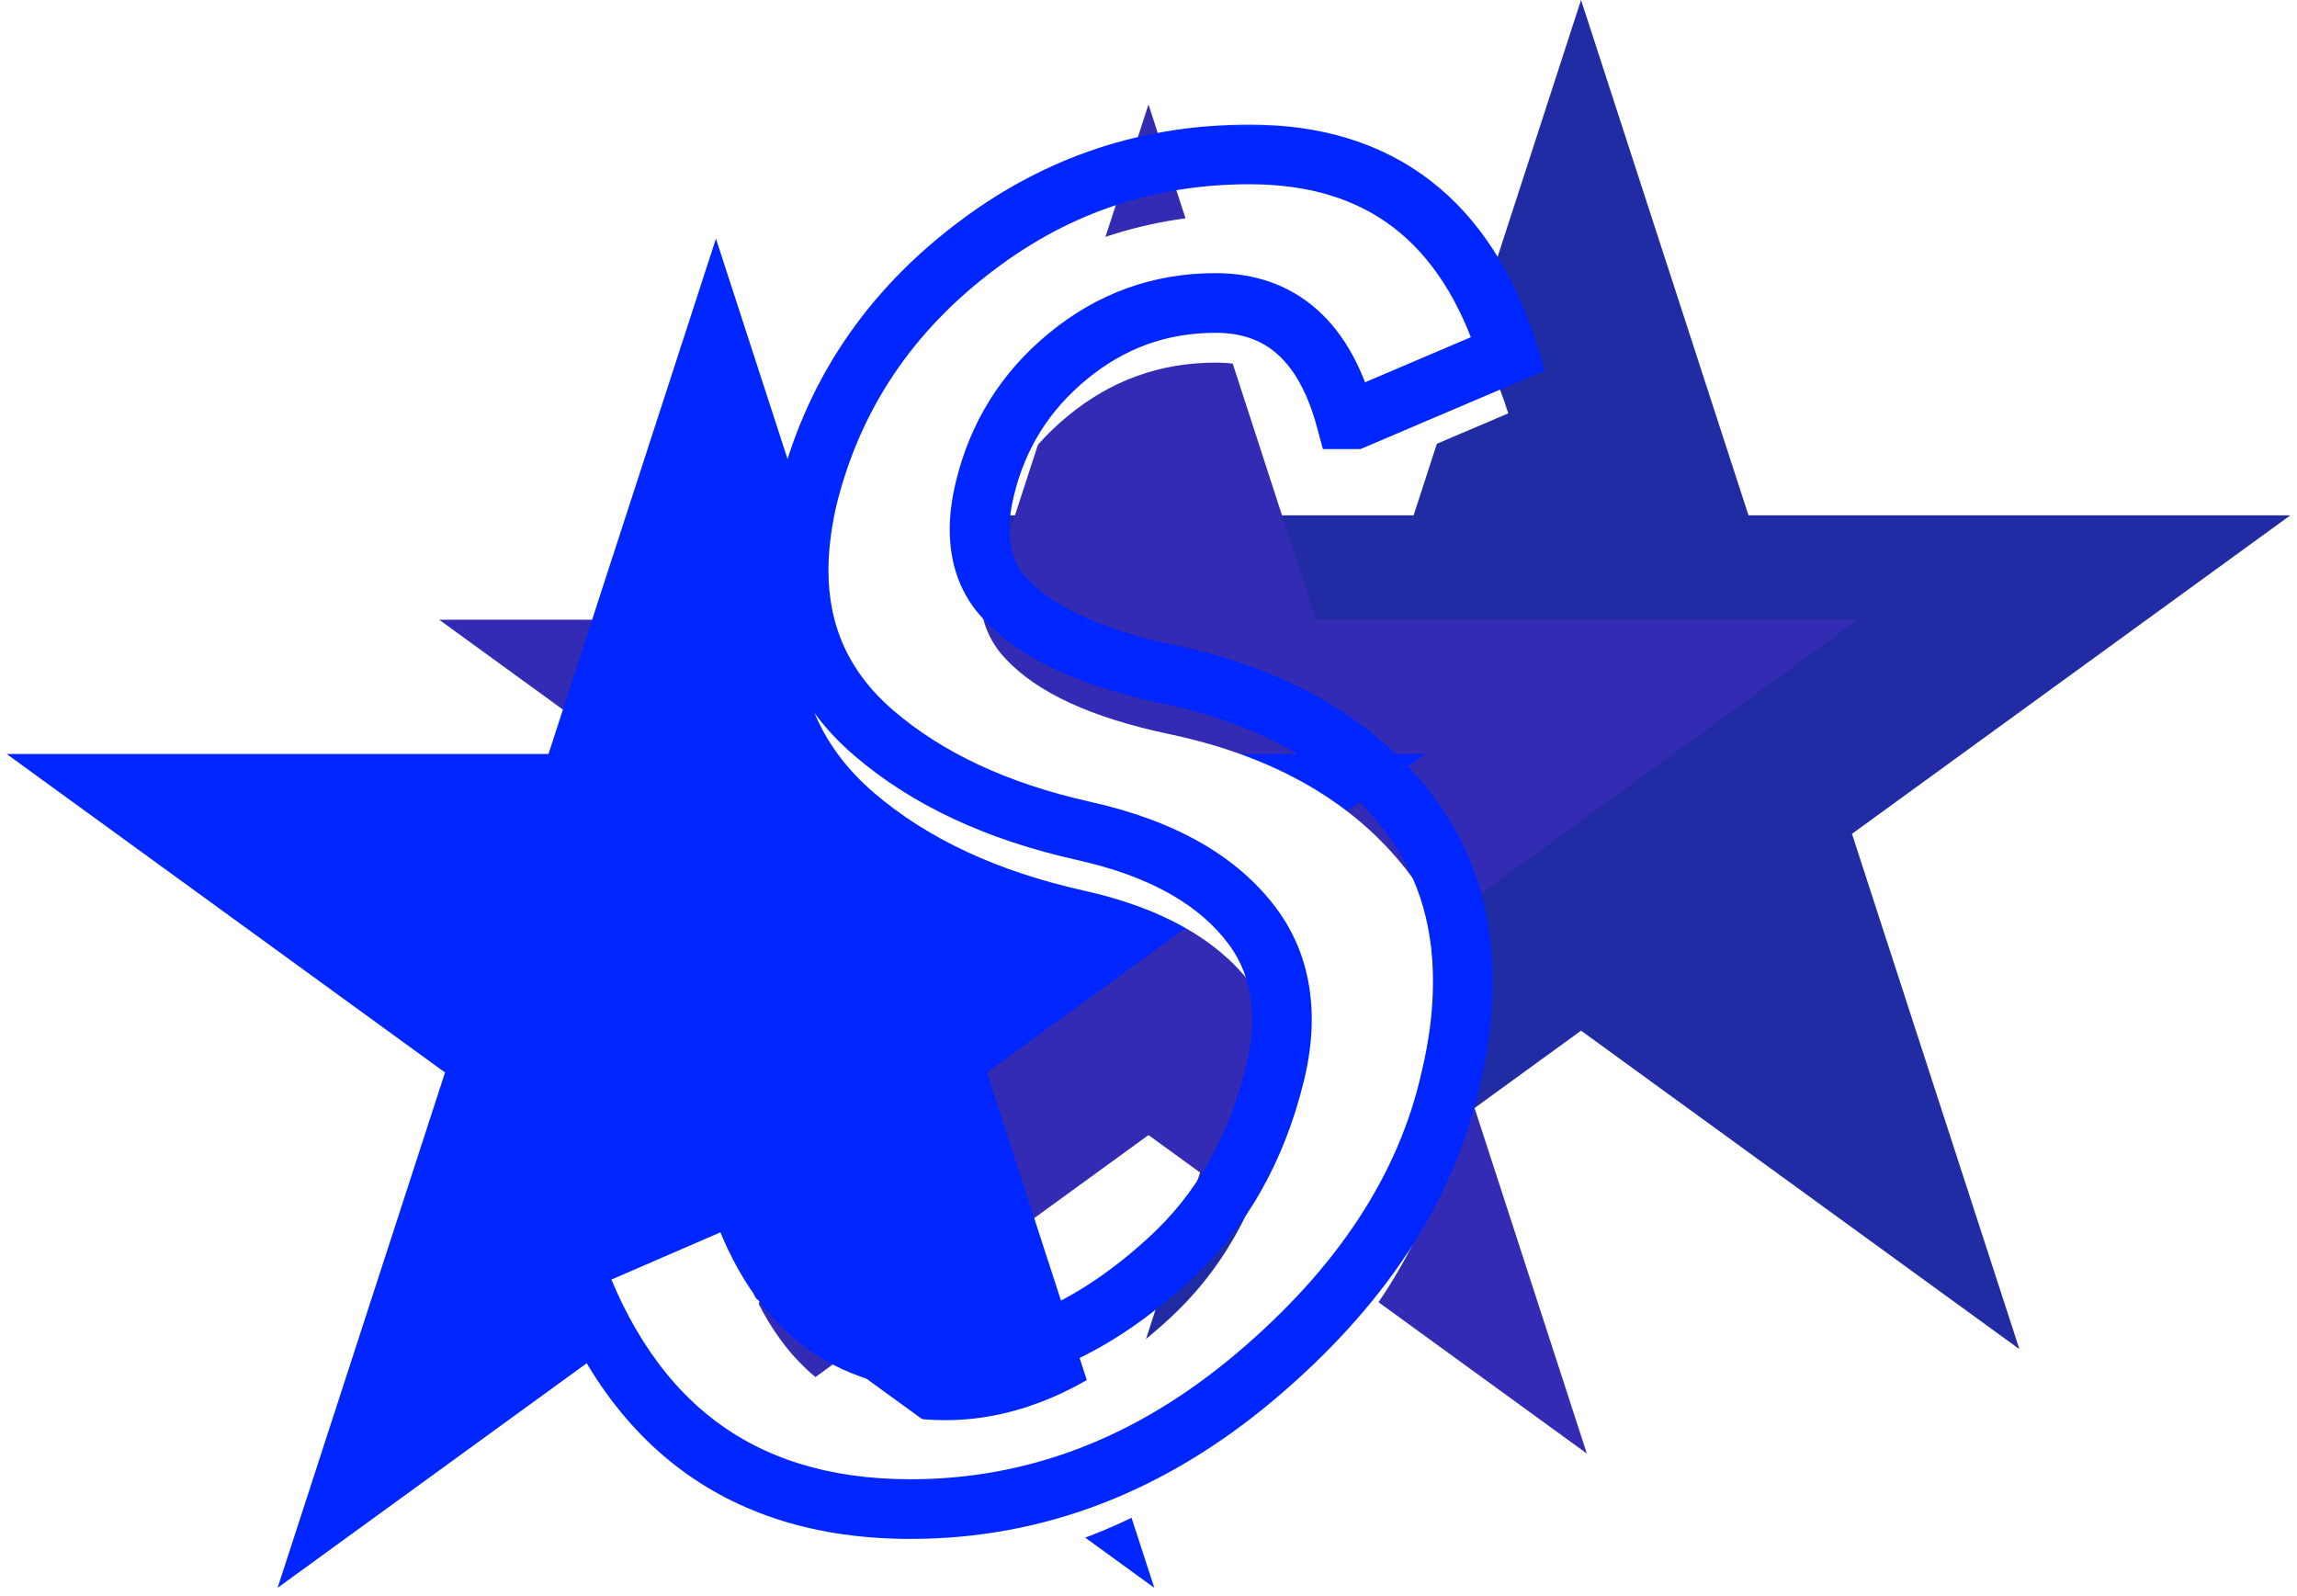 <svg width="154" height="107" viewBox="0 0 154 107" fill="none" xmlns="http://www.w3.org/2000/svg">
<path d="M106 0L117.226 34.549H153.553L124.164 55.902L135.389 90.451L106 69.098L76.611 90.451L87.836 55.902L58.447 34.549H94.774L106 0Z" fill="#212CA4"/>
<path d="M77 7L88.226 41.549H124.553L95.164 62.902L106.389 97.451L77 76.098L47.611 97.451L58.836 62.902L29.447 41.549H65.774L77 7Z" fill="#342BB4"/>
<path d="M48 16L59.226 50.549H95.553L66.164 71.902L77.389 106.451L48 85.098L18.611 106.451L29.836 71.902L0.447 50.549H36.774L48 16Z" fill="#0026FF"/>
<mask id="path-4-outside-1_0_1" maskUnits="userSpaceOnUse" x="35" y="8" width="69" height="96" fill="black">
<rect fill="white" x="35" y="8" width="69" height="96"/>
<path d="M37.898 83.125C37.898 83.125 41.414 81.602 48.445 78.555H49.031C51.336 86.992 56.121 91.211 63.387 91.211C68.426 91.211 73.406 88.965 78.328 84.473C81.844 81.269 84.227 77.109 85.477 71.992C85.789 70.703 85.945 69.492 85.945 68.359C85.945 65.977 85.301 63.906 84.012 62.148C81.707 59.023 77.918 56.875 72.644 55.703C66.863 54.414 62.176 52.227 58.582 49.141C55.223 46.25 53.543 42.617 53.543 38.242C53.543 36.836 53.719 35.312 54.07 33.672C55.75 26.602 59.617 20.82 65.672 16.328C71.023 12.344 77.059 10.352 83.777 10.352C92.527 10.352 98.309 14.805 101.121 23.711L90.809 28.105H90.223C88.816 22.91 85.906 20.312 81.492 20.312C77.781 20.312 74.481 21.504 71.59 23.887C68.738 26.23 66.883 29.199 66.023 32.793C65.789 33.77 65.672 34.668 65.672 35.488C65.672 37.402 66.258 38.965 67.43 40.176C69.539 42.441 73.191 44.121 78.387 45.215C85.418 46.699 90.731 49.746 94.324 54.355C96.824 57.559 98.074 61.367 98.074 65.781C98.074 67.891 97.801 70.078 97.254 72.344C95.613 79.648 91.258 86.289 84.188 92.266C77.156 98.203 69.441 101.172 61.043 101.172C49.363 101.172 41.648 95.156 37.898 83.125Z"/>
</mask>
<g filter="url(#filter0_i_0_1)">
<path d="M37.898 83.125C37.898 83.125 41.414 81.602 48.445 78.555H49.031C51.336 86.992 56.121 91.211 63.387 91.211C68.426 91.211 73.406 88.965 78.328 84.473C81.844 81.269 84.227 77.109 85.477 71.992C85.789 70.703 85.945 69.492 85.945 68.359C85.945 65.977 85.301 63.906 84.012 62.148C81.707 59.023 77.918 56.875 72.644 55.703C66.863 54.414 62.176 52.227 58.582 49.141C55.223 46.25 53.543 42.617 53.543 38.242C53.543 36.836 53.719 35.312 54.07 33.672C55.75 26.602 59.617 20.82 65.672 16.328C71.023 12.344 77.059 10.352 83.777 10.352C92.527 10.352 98.309 14.805 101.121 23.711L90.809 28.105H90.223C88.816 22.91 85.906 20.312 81.492 20.312C77.781 20.312 74.481 21.504 71.59 23.887C68.738 26.23 66.883 29.199 66.023 32.793C65.789 33.77 65.672 34.668 65.672 35.488C65.672 37.402 66.258 38.965 67.43 40.176C69.539 42.441 73.191 44.121 78.387 45.215C85.418 46.699 90.731 49.746 94.324 54.355C96.824 57.559 98.074 61.367 98.074 65.781C98.074 67.891 97.801 70.078 97.254 72.344C95.613 79.648 91.258 86.289 84.188 92.266C77.156 98.203 69.441 101.172 61.043 101.172C49.363 101.172 41.648 95.156 37.898 83.125Z" fill="white"/>
</g>
<path d="M37.898 83.125L37.103 81.29L35.454 82.004L35.989 83.72L37.898 83.125ZM48.445 78.555V76.555H48.031L47.65 76.72L48.445 78.555ZM49.031 78.555L50.961 78.028L50.558 76.555H49.031V78.555ZM78.328 84.473L76.981 82.994L76.98 82.995L78.328 84.473ZM85.477 71.992L87.419 72.467L87.42 72.463L85.477 71.992ZM84.012 62.148L85.624 60.966L85.621 60.961L84.012 62.148ZM72.644 55.703L72.209 57.655L72.211 57.656L72.644 55.703ZM58.582 49.141L57.278 50.657L57.279 50.658L58.582 49.141ZM54.07 33.672L52.124 33.21L52.119 33.231L52.115 33.253L54.07 33.672ZM65.672 16.328L66.864 17.934L66.866 17.932L65.672 16.328ZM101.121 23.711L101.905 25.551L103.575 24.839L103.028 23.109L101.121 23.711ZM90.809 28.105V30.105H91.217L91.593 29.945L90.809 28.105ZM90.223 28.105L88.292 28.628L88.692 30.105H90.223V28.105ZM71.59 23.887L72.86 25.432L72.862 25.43L71.59 23.887ZM66.023 32.793L67.968 33.26L67.969 33.258L66.023 32.793ZM67.43 40.176L68.894 38.813L68.88 38.799L68.867 38.785L67.43 40.176ZM78.387 45.215L78.8 43.258L78.799 43.258L78.387 45.215ZM94.324 54.355L92.747 55.585L92.748 55.586L94.324 54.355ZM97.254 72.344L95.31 71.874L95.306 71.89L95.302 71.906L97.254 72.344ZM84.188 92.266L85.478 93.794L85.479 93.793L84.188 92.266ZM37.898 83.125C38.694 84.96 38.694 84.96 38.694 84.96C38.694 84.96 38.694 84.96 38.694 84.96C38.694 84.96 38.694 84.96 38.694 84.96C38.694 84.96 38.694 84.96 38.694 84.96C38.694 84.96 38.694 84.96 38.695 84.96C38.695 84.96 38.695 84.96 38.695 84.96C38.695 84.959 38.695 84.959 38.696 84.959C38.696 84.959 38.696 84.959 38.696 84.959C38.696 84.959 38.697 84.959 38.697 84.959C38.697 84.959 38.697 84.959 38.698 84.958C38.698 84.958 38.698 84.958 38.699 84.958C38.699 84.958 38.699 84.958 38.699 84.958C38.7 84.957 38.7 84.957 38.7 84.957C38.701 84.957 38.701 84.957 38.702 84.957C38.702 84.957 38.702 84.956 38.703 84.956C38.703 84.956 38.703 84.956 38.704 84.956C38.704 84.956 38.705 84.955 38.705 84.955C38.706 84.955 38.706 84.955 38.707 84.954C38.707 84.954 38.708 84.954 38.708 84.954C38.709 84.954 38.709 84.953 38.71 84.953C38.71 84.953 38.711 84.953 38.711 84.952C38.712 84.952 38.712 84.952 38.713 84.952C38.714 84.951 38.714 84.951 38.715 84.951C38.716 84.951 38.716 84.95 38.717 84.95C38.718 84.95 38.718 84.95 38.719 84.949C38.719 84.949 38.72 84.949 38.721 84.948C38.721 84.948 38.722 84.948 38.723 84.947C38.724 84.947 38.724 84.947 38.725 84.946C38.726 84.946 38.727 84.946 38.727 84.945C38.728 84.945 38.729 84.945 38.73 84.944C38.731 84.944 38.731 84.944 38.732 84.943C38.733 84.943 38.734 84.943 38.735 84.942C38.736 84.942 38.737 84.942 38.737 84.941C38.738 84.941 38.739 84.94 38.74 84.94C38.741 84.94 38.742 84.939 38.743 84.939C38.744 84.938 38.745 84.938 38.746 84.938C38.747 84.937 38.748 84.937 38.749 84.936C38.75 84.936 38.751 84.935 38.752 84.935C38.753 84.934 38.754 84.934 38.755 84.934C38.756 84.933 38.757 84.933 38.758 84.932C38.759 84.932 38.76 84.931 38.761 84.931C38.762 84.93 38.764 84.93 38.765 84.929C38.766 84.929 38.767 84.928 38.768 84.928C38.769 84.927 38.77 84.927 38.772 84.926C38.773 84.926 38.774 84.925 38.775 84.925C38.776 84.924 38.778 84.924 38.779 84.923C38.78 84.923 38.781 84.922 38.782 84.922C38.784 84.921 38.785 84.921 38.786 84.92C38.788 84.919 38.789 84.919 38.79 84.918C38.792 84.918 38.793 84.917 38.794 84.916C38.796 84.916 38.797 84.915 38.798 84.915C38.8 84.914 38.801 84.914 38.802 84.913C38.804 84.912 38.805 84.912 38.807 84.911C38.808 84.91 38.809 84.91 38.811 84.909C38.812 84.909 38.814 84.908 38.815 84.907C38.817 84.907 38.818 84.906 38.82 84.905C38.821 84.905 38.823 84.904 38.824 84.903C38.826 84.903 38.827 84.902 38.829 84.901C38.831 84.901 38.832 84.9 38.834 84.899C38.835 84.899 38.837 84.898 38.839 84.897C38.84 84.897 38.842 84.896 38.843 84.895C38.845 84.894 38.847 84.894 38.848 84.893C38.85 84.892 38.852 84.892 38.853 84.891C38.855 84.89 38.857 84.889 38.858 84.889C38.86 84.888 38.862 84.887 38.864 84.886C38.865 84.886 38.867 84.885 38.869 84.884C38.871 84.883 38.873 84.883 38.874 84.882C38.876 84.881 38.878 84.88 38.88 84.879C38.882 84.879 38.883 84.878 38.885 84.877C38.887 84.876 38.889 84.876 38.891 84.875C38.893 84.874 38.895 84.873 38.897 84.872C38.898 84.871 38.9 84.871 38.902 84.87C38.904 84.869 38.906 84.868 38.908 84.867C38.91 84.866 38.912 84.865 38.914 84.865C38.916 84.864 38.918 84.863 38.92 84.862C38.922 84.861 38.924 84.86 38.926 84.859C38.928 84.859 38.93 84.858 38.932 84.857C38.934 84.856 38.936 84.855 38.938 84.854C38.941 84.853 38.943 84.852 38.945 84.851C38.947 84.85 38.949 84.85 38.951 84.849C38.953 84.848 38.955 84.847 38.958 84.846C38.96 84.845 38.962 84.844 38.964 84.843C38.966 84.842 38.969 84.841 38.971 84.84C38.973 84.839 38.975 84.838 38.977 84.837C38.98 84.836 38.982 84.835 38.984 84.834C38.987 84.833 38.989 84.832 38.991 84.831C38.993 84.83 38.996 84.829 38.998 84.828C39.001 84.827 39.003 84.826 39.005 84.825C39.008 84.824 39.01 84.823 39.012 84.822C39.015 84.821 39.017 84.82 39.02 84.819C39.022 84.818 39.024 84.817 39.027 84.816C39.029 84.815 39.032 84.814 39.034 84.812C39.037 84.811 39.039 84.81 39.042 84.809C39.044 84.808 39.047 84.807 39.049 84.806C39.052 84.805 39.054 84.804 39.057 84.803C39.059 84.802 39.062 84.801 39.064 84.799C39.067 84.798 39.07 84.797 39.072 84.796C39.075 84.795 39.077 84.794 39.08 84.793C39.083 84.791 39.085 84.79 39.088 84.789C39.091 84.788 39.093 84.787 39.096 84.786C39.099 84.785 39.101 84.783 39.104 84.782C39.107 84.781 39.109 84.78 39.112 84.779C39.115 84.778 39.118 84.776 39.12 84.775C39.123 84.774 39.126 84.773 39.129 84.772C39.132 84.77 39.134 84.769 39.137 84.768C39.14 84.767 39.143 84.766 39.146 84.764C39.149 84.763 39.151 84.762 39.154 84.76C39.157 84.759 39.16 84.758 39.163 84.757C39.166 84.755 39.169 84.754 39.172 84.753C39.175 84.752 39.178 84.75 39.181 84.749C39.183 84.748 39.186 84.747 39.189 84.745C39.192 84.744 39.195 84.743 39.198 84.741C39.201 84.74 39.204 84.739 39.207 84.737C39.21 84.736 39.214 84.735 39.217 84.734C39.22 84.732 39.223 84.731 39.226 84.73C39.229 84.728 39.232 84.727 39.235 84.725C39.238 84.724 39.241 84.723 39.244 84.722C39.248 84.72 39.251 84.719 39.254 84.717C39.257 84.716 39.26 84.715 39.263 84.713C39.267 84.712 39.27 84.71 39.273 84.709C39.276 84.708 39.279 84.706 39.283 84.705C39.286 84.703 39.289 84.702 39.292 84.701C39.296 84.699 39.299 84.698 39.302 84.696C39.306 84.695 39.309 84.694 39.312 84.692C39.316 84.691 39.319 84.689 39.322 84.688C39.326 84.686 39.329 84.685 39.332 84.683C39.336 84.682 39.339 84.68 39.343 84.679C39.346 84.677 39.349 84.676 39.353 84.674C39.356 84.673 39.36 84.671 39.363 84.67C39.367 84.668 39.37 84.667 39.374 84.665C39.377 84.664 39.381 84.662 39.384 84.661C39.388 84.659 39.391 84.658 39.395 84.656C39.398 84.655 39.402 84.653 39.405 84.652C39.409 84.65 39.413 84.649 39.416 84.647C39.42 84.645 39.423 84.644 39.427 84.642C39.431 84.641 39.434 84.639 39.438 84.638C39.441 84.636 39.445 84.635 39.449 84.633C39.453 84.631 39.456 84.63 39.46 84.628C39.464 84.626 39.467 84.625 39.471 84.623C39.475 84.622 39.478 84.62 39.482 84.618C39.486 84.617 39.49 84.615 39.493 84.614C39.497 84.612 39.501 84.61 39.505 84.609C39.509 84.607 39.513 84.605 39.516 84.604C39.52 84.602 39.524 84.6 39.528 84.599C39.532 84.597 39.536 84.595 39.54 84.594C39.543 84.592 39.547 84.59 39.551 84.588C39.555 84.587 39.559 84.585 39.563 84.583C39.567 84.582 39.571 84.58 39.575 84.578C39.579 84.576 39.583 84.575 39.587 84.573C39.591 84.571 39.595 84.57 39.599 84.568C39.603 84.566 39.607 84.564 39.611 84.563C39.615 84.561 39.619 84.559 39.623 84.557C39.627 84.555 39.631 84.554 39.636 84.552C39.64 84.55 39.644 84.548 39.648 84.547C39.652 84.545 39.656 84.543 39.66 84.541C39.664 84.539 39.669 84.538 39.673 84.536C39.677 84.534 39.681 84.532 39.685 84.53C39.69 84.528 39.694 84.527 39.698 84.525C39.702 84.523 39.706 84.521 39.711 84.519C39.715 84.517 39.719 84.516 39.724 84.514C39.728 84.512 39.732 84.51 39.736 84.508C39.741 84.506 39.745 84.504 39.749 84.503C39.754 84.501 39.758 84.499 39.763 84.497C39.767 84.495 39.771 84.493 39.776 84.491C39.78 84.489 39.785 84.487 39.789 84.486C39.793 84.484 39.798 84.482 39.802 84.48C39.807 84.478 39.811 84.476 39.816 84.474C39.82 84.472 39.825 84.47 39.829 84.468C39.834 84.466 39.838 84.464 39.843 84.462C39.847 84.46 39.852 84.458 39.856 84.456C39.861 84.454 39.865 84.452 39.87 84.45C39.875 84.448 39.879 84.446 39.884 84.444C39.889 84.442 39.893 84.44 39.898 84.438C39.902 84.436 39.907 84.434 39.912 84.432C39.916 84.43 39.921 84.428 39.926 84.426C39.931 84.424 39.935 84.422 39.94 84.42C39.945 84.418 39.949 84.416 39.954 84.414C39.959 84.412 39.964 84.41 39.968 84.408C39.973 84.406 39.978 84.404 39.983 84.401C39.988 84.399 39.992 84.397 39.997 84.395C40.002 84.393 40.007 84.391 40.012 84.389C40.017 84.387 40.022 84.385 40.026 84.383C40.031 84.38 40.036 84.378 40.041 84.376C40.046 84.374 40.051 84.372 40.056 84.37C40.061 84.368 40.066 84.366 40.071 84.363C40.076 84.361 40.081 84.359 40.086 84.357C40.09 84.355 40.096 84.353 40.101 84.35C40.106 84.348 40.111 84.346 40.116 84.344C40.121 84.342 40.126 84.34 40.131 84.337C40.136 84.335 40.141 84.333 40.146 84.331C40.151 84.329 40.156 84.326 40.161 84.324C40.166 84.322 40.172 84.32 40.177 84.317C40.182 84.315 40.187 84.313 40.192 84.311C40.197 84.308 40.203 84.306 40.208 84.304C40.213 84.302 40.218 84.299 40.224 84.297C40.229 84.295 40.234 84.293 40.239 84.29C40.245 84.288 40.25 84.286 40.255 84.284C40.26 84.281 40.266 84.279 40.271 84.277C40.276 84.274 40.282 84.272 40.287 84.27C40.292 84.267 40.298 84.265 40.303 84.263C40.308 84.26 40.314 84.258 40.319 84.256C40.325 84.253 40.33 84.251 40.335 84.249C40.341 84.246 40.346 84.244 40.352 84.242C40.357 84.239 40.362 84.237 40.368 84.235C40.373 84.232 40.379 84.23 40.384 84.227C40.39 84.225 40.395 84.223 40.401 84.22C40.407 84.218 40.412 84.216 40.418 84.213C40.423 84.211 40.429 84.208 40.434 84.206C40.44 84.203 40.446 84.201 40.451 84.199C40.457 84.196 40.462 84.194 40.468 84.191C40.474 84.189 40.479 84.186 40.485 84.184C40.49 84.181 40.496 84.179 40.502 84.177C40.508 84.174 40.513 84.172 40.519 84.169C40.525 84.167 40.53 84.164 40.536 84.162C40.542 84.159 40.548 84.157 40.553 84.154C40.559 84.152 40.565 84.149 40.571 84.147C40.577 84.144 40.582 84.142 40.588 84.139C40.594 84.137 40.6 84.134 40.606 84.132C40.611 84.129 40.617 84.126 40.623 84.124C40.629 84.121 40.635 84.119 40.641 84.116C40.647 84.114 40.653 84.111 40.659 84.109C40.665 84.106 40.67 84.103 40.676 84.101C40.682 84.098 40.688 84.096 40.694 84.093C40.7 84.091 40.706 84.088 40.712 84.085C40.718 84.083 40.724 84.08 40.73 84.078C40.736 84.075 40.742 84.072 40.749 84.07C40.755 84.067 40.761 84.064 40.767 84.062C40.773 84.059 40.779 84.056 40.785 84.054C40.791 84.051 40.797 84.049 40.803 84.046C40.81 84.043 40.816 84.04 40.822 84.038C40.828 84.035 40.834 84.032 40.84 84.03C40.847 84.027 40.853 84.024 40.859 84.022C40.865 84.019 40.872 84.016 40.878 84.014C40.884 84.011 40.89 84.008 40.897 84.005C40.903 84.003 40.909 84 40.916 83.997C40.922 83.995 40.928 83.992 40.934 83.989C40.941 83.986 40.947 83.984 40.953 83.981C40.96 83.978 40.966 83.975 40.973 83.973C40.979 83.97 40.985 83.967 40.992 83.964C40.998 83.962 41.005 83.959 41.011 83.956C41.017 83.953 41.024 83.95 41.03 83.948C41.037 83.945 41.043 83.942 41.05 83.939C41.056 83.936 41.063 83.933 41.069 83.931C41.076 83.928 41.082 83.925 41.089 83.922C41.096 83.919 41.102 83.916 41.109 83.914C41.115 83.911 41.122 83.908 41.128 83.905C41.135 83.902 41.142 83.899 41.148 83.897C41.155 83.894 41.161 83.891 41.168 83.888C41.175 83.885 41.181 83.882 41.188 83.879C41.195 83.876 41.202 83.873 41.208 83.871C41.215 83.868 41.222 83.865 41.228 83.862C41.235 83.859 41.242 83.856 41.249 83.853C41.255 83.85 41.262 83.847 41.269 83.844C41.276 83.841 41.282 83.838 41.289 83.835C41.296 83.832 41.303 83.829 41.31 83.826C41.317 83.823 41.324 83.82 41.33 83.817C41.337 83.815 41.344 83.812 41.351 83.809C41.358 83.806 41.365 83.803 41.372 83.8C41.379 83.797 41.386 83.794 41.392 83.791C41.4 83.788 41.406 83.785 41.413 83.781C41.42 83.778 41.427 83.775 41.434 83.772C41.441 83.769 41.448 83.766 41.455 83.763C41.462 83.76 41.469 83.757 41.477 83.754C41.484 83.751 41.491 83.748 41.498 83.745C41.505 83.742 41.512 83.739 41.519 83.736C41.526 83.733 41.533 83.73 41.54 83.727C41.547 83.723 41.555 83.72 41.562 83.717C41.569 83.714 41.576 83.711 41.583 83.708C41.59 83.705 41.598 83.702 41.605 83.698C41.612 83.695 41.619 83.692 41.627 83.689C41.634 83.686 41.641 83.683 41.648 83.68C41.656 83.677 41.663 83.673 41.67 83.67C41.678 83.667 41.685 83.664 41.692 83.661C41.7 83.658 41.707 83.654 41.714 83.651C41.721 83.648 41.729 83.645 41.736 83.642C41.744 83.638 41.751 83.635 41.758 83.632C41.766 83.629 41.773 83.626 41.781 83.622C41.788 83.619 41.796 83.616 41.803 83.613C41.81 83.609 41.818 83.606 41.825 83.603C41.833 83.6 41.84 83.597 41.848 83.593C41.855 83.59 41.863 83.587 41.87 83.584C41.878 83.58 41.886 83.577 41.893 83.574C41.901 83.57 41.908 83.567 41.916 83.564C41.923 83.561 41.931 83.557 41.939 83.554C41.946 83.551 41.954 83.547 41.962 83.544C41.969 83.541 41.977 83.537 41.985 83.534C41.992 83.531 42 83.527 42.008 83.524C42.015 83.521 42.023 83.517 42.031 83.514C42.038 83.511 42.046 83.507 42.054 83.504C42.062 83.501 42.069 83.497 42.077 83.494C42.085 83.49 42.093 83.487 42.101 83.484C42.108 83.48 42.116 83.477 42.124 83.474C42.132 83.47 42.14 83.467 42.148 83.463C42.156 83.46 42.163 83.457 42.171 83.453C42.179 83.45 42.187 83.446 42.195 83.443C42.203 83.439 42.211 83.436 42.219 83.433C42.227 83.429 42.235 83.426 42.243 83.422C42.251 83.419 42.258 83.415 42.267 83.412C42.275 83.408 42.282 83.405 42.291 83.401C42.299 83.398 42.307 83.394 42.315 83.391C42.323 83.388 42.331 83.384 42.339 83.38C42.347 83.377 42.355 83.374 42.363 83.37C42.371 83.367 42.379 83.363 42.387 83.359C42.395 83.356 42.404 83.352 42.412 83.349C42.42 83.345 42.428 83.342 42.436 83.338C42.444 83.335 42.453 83.331 42.461 83.328C42.469 83.324 42.477 83.32 42.486 83.317C42.494 83.313 42.502 83.31 42.51 83.306C42.519 83.303 42.527 83.299 42.535 83.296C42.543 83.292 42.552 83.288 42.56 83.285C42.568 83.281 42.577 83.278 42.585 83.274C42.593 83.27 42.602 83.267 42.61 83.263C42.618 83.259 42.627 83.256 42.635 83.252C42.644 83.248 42.652 83.245 42.66 83.241C42.669 83.237 42.677 83.234 42.686 83.23C42.694 83.227 42.703 83.223 42.711 83.219C42.72 83.216 42.728 83.212 42.737 83.208C42.745 83.204 42.754 83.201 42.762 83.197C42.771 83.193 42.779 83.19 42.788 83.186C42.796 83.182 42.805 83.179 42.813 83.175C42.822 83.171 42.831 83.167 42.839 83.164C42.848 83.16 42.856 83.156 42.865 83.152C42.874 83.149 42.883 83.145 42.891 83.141C42.9 83.137 42.908 83.134 42.917 83.13C42.926 83.126 42.935 83.122 42.943 83.119C42.952 83.115 42.961 83.111 42.969 83.107C42.978 83.103 42.987 83.1 42.996 83.096C43.005 83.092 43.013 83.088 43.022 83.085C43.031 83.081 43.04 83.077 43.048 83.073C43.057 83.069 43.066 83.065 43.075 83.061C43.084 83.058 43.093 83.054 43.102 83.05C43.111 83.046 43.119 83.042 43.128 83.038C43.137 83.035 43.146 83.031 43.155 83.027C43.164 83.023 43.173 83.019 43.182 83.015C43.191 83.011 43.2 83.007 43.209 83.004C43.218 83 43.227 82.996 43.236 82.992C43.245 82.988 43.254 82.984 43.263 82.98C43.272 82.976 43.281 82.972 43.29 82.968C43.299 82.964 43.308 82.96 43.317 82.957C43.326 82.953 43.336 82.949 43.345 82.945C43.354 82.941 43.363 82.937 43.372 82.933C43.381 82.929 43.39 82.925 43.4 82.921C43.409 82.917 43.418 82.913 43.427 82.909C43.436 82.905 43.446 82.901 43.455 82.897C43.464 82.893 43.473 82.889 43.482 82.885C43.492 82.881 43.501 82.877 43.51 82.873C43.52 82.869 43.529 82.865 43.538 82.861C43.547 82.857 43.557 82.853 43.566 82.849C43.575 82.845 43.585 82.841 43.594 82.837C43.603 82.832 43.613 82.829 43.622 82.824C43.632 82.82 43.641 82.816 43.65 82.812C43.66 82.808 43.669 82.804 43.679 82.8C43.688 82.796 43.698 82.792 43.707 82.788C43.717 82.784 43.726 82.779 43.736 82.775C43.745 82.771 43.755 82.767 43.764 82.763C43.774 82.759 43.783 82.755 43.793 82.751C43.802 82.746 43.812 82.742 43.821 82.738C43.831 82.734 43.84 82.73 43.85 82.726C43.86 82.722 43.869 82.717 43.879 82.713C43.889 82.709 43.898 82.705 43.908 82.701C43.917 82.696 43.927 82.692 43.937 82.688C43.947 82.684 43.956 82.68 43.966 82.675C43.976 82.671 43.985 82.667 43.995 82.663C44.005 82.659 44.015 82.654 44.024 82.65C44.034 82.646 44.044 82.642 44.054 82.637C44.063 82.633 44.073 82.629 44.083 82.625C44.093 82.62 44.103 82.616 44.113 82.612C44.123 82.608 44.132 82.603 44.142 82.599C44.152 82.595 44.162 82.591 44.172 82.586C44.182 82.582 44.192 82.578 44.202 82.573C44.212 82.569 44.221 82.565 44.231 82.56C44.241 82.556 44.251 82.552 44.261 82.547C44.271 82.543 44.281 82.539 44.291 82.534C44.301 82.53 44.311 82.526 44.321 82.522C44.331 82.517 44.341 82.513 44.351 82.508C44.361 82.504 44.372 82.5 44.382 82.495C44.392 82.491 44.402 82.487 44.412 82.482C44.422 82.478 44.432 82.473 44.442 82.469C44.453 82.465 44.463 82.46 44.473 82.456C44.483 82.451 44.493 82.447 44.503 82.443C44.514 82.438 44.524 82.434 44.534 82.429C44.544 82.425 44.554 82.421 44.565 82.416C44.575 82.412 44.585 82.407 44.595 82.403C44.606 82.398 44.616 82.394 44.626 82.389C44.637 82.385 44.647 82.38 44.657 82.376C44.667 82.371 44.678 82.367 44.688 82.362C44.699 82.358 44.709 82.353 44.719 82.349C44.73 82.344 44.74 82.34 44.751 82.335C44.761 82.331 44.771 82.326 44.782 82.322C44.792 82.317 44.803 82.313 44.813 82.308C44.824 82.304 44.834 82.299 44.844 82.295C44.855 82.29 44.865 82.286 44.876 82.281C44.887 82.276 44.897 82.272 44.908 82.267C44.918 82.263 44.929 82.258 44.939 82.254C44.95 82.249 44.96 82.245 44.971 82.24C44.982 82.235 44.992 82.231 45.003 82.226C45.014 82.222 45.024 82.217 45.035 82.212C45.045 82.208 45.056 82.203 45.067 82.198C45.077 82.194 45.088 82.189 45.099 82.184C45.109 82.18 45.12 82.175 45.131 82.171C45.142 82.166 45.152 82.161 45.163 82.157C45.174 82.152 45.185 82.147 45.196 82.143C45.206 82.138 45.217 82.133 45.228 82.129C45.239 82.124 45.249 82.119 45.26 82.115C45.271 82.11 45.282 82.105 45.293 82.1C45.304 82.096 45.315 82.091 45.325 82.086C45.336 82.082 45.347 82.077 45.358 82.072C45.369 82.067 45.38 82.063 45.391 82.058C45.402 82.053 45.413 82.048 45.424 82.044C45.435 82.039 45.446 82.034 45.457 82.029C45.468 82.025 45.479 82.02 45.49 82.015C45.501 82.01 45.512 82.005 45.523 82.001C45.534 81.996 45.545 81.991 45.556 81.986C45.567 81.981 45.578 81.977 45.59 81.972C45.601 81.967 45.612 81.962 45.623 81.957C45.634 81.953 45.645 81.948 45.656 81.943C45.667 81.938 45.679 81.933 45.69 81.928C45.701 81.924 45.712 81.919 45.723 81.914C45.735 81.909 45.746 81.904 45.757 81.899C45.768 81.894 45.779 81.89 45.791 81.885C45.802 81.88 45.813 81.875 45.825 81.87C45.836 81.865 45.847 81.86 45.858 81.855C45.87 81.85 45.881 81.846 45.892 81.841C45.904 81.836 45.915 81.831 45.927 81.826C45.938 81.821 45.949 81.816 45.961 81.811C45.972 81.806 45.984 81.801 45.995 81.796C46.006 81.791 46.018 81.786 46.029 81.781C46.041 81.776 46.052 81.771 46.064 81.766C46.075 81.761 46.087 81.757 46.098 81.751C46.11 81.746 46.121 81.742 46.133 81.737C46.144 81.731 46.156 81.727 46.167 81.722C46.179 81.716 46.191 81.712 46.202 81.706C46.214 81.701 46.225 81.696 46.237 81.691C46.248 81.686 46.26 81.681 46.272 81.676C46.283 81.671 46.295 81.666 46.307 81.661C46.318 81.656 46.33 81.651 46.342 81.646C46.353 81.641 46.365 81.636 46.377 81.631C46.389 81.626 46.4 81.621 46.412 81.615C46.424 81.61 46.436 81.605 46.447 81.6C46.459 81.595 46.471 81.59 46.483 81.585C46.495 81.58 46.506 81.575 46.518 81.57C46.53 81.564 46.542 81.559 46.554 81.554C46.566 81.549 46.578 81.544 46.589 81.539C46.601 81.534 46.613 81.528 46.625 81.523C46.637 81.518 46.649 81.513 46.661 81.508C46.673 81.502 46.685 81.497 46.697 81.492C46.709 81.487 46.721 81.482 46.733 81.477C46.745 81.471 46.757 81.466 46.769 81.461C46.781 81.456 46.793 81.451 46.805 81.445C46.817 81.44 46.829 81.435 46.841 81.43C46.853 81.424 46.865 81.419 46.877 81.414C46.889 81.409 46.901 81.403 46.913 81.398C46.926 81.393 46.938 81.388 46.95 81.382C46.962 81.377 46.974 81.372 46.986 81.367C46.998 81.361 47.011 81.356 47.023 81.351C47.035 81.346 47.047 81.34 47.06 81.335C47.072 81.33 47.084 81.324 47.096 81.319C47.109 81.314 47.121 81.308 47.133 81.303C47.145 81.298 47.158 81.292 47.17 81.287C47.182 81.282 47.195 81.276 47.207 81.271C47.219 81.266 47.232 81.26 47.244 81.255C47.256 81.25 47.269 81.244 47.281 81.239C47.294 81.234 47.306 81.228 47.318 81.223C47.331 81.217 47.343 81.212 47.356 81.207C47.368 81.201 47.381 81.196 47.393 81.19C47.406 81.185 47.418 81.18 47.431 81.174C47.443 81.169 47.456 81.163 47.468 81.158C47.481 81.152 47.493 81.147 47.506 81.142C47.518 81.136 47.531 81.131 47.543 81.125C47.556 81.12 47.569 81.114 47.581 81.109C47.594 81.103 47.606 81.098 47.619 81.093C47.632 81.087 47.644 81.082 47.657 81.076C47.67 81.07 47.682 81.065 47.695 81.059C47.708 81.054 47.72 81.049 47.733 81.043C47.746 81.037 47.758 81.032 47.771 81.026C47.784 81.021 47.797 81.015 47.809 81.01C47.822 81.004 47.835 80.999 47.848 80.993C47.861 80.988 47.873 80.982 47.886 80.977C47.899 80.971 47.912 80.966 47.925 80.96C47.938 80.954 47.95 80.949 47.963 80.943C47.976 80.938 47.989 80.932 48.002 80.927C48.015 80.921 48.028 80.915 48.041 80.91C48.054 80.904 48.067 80.898 48.08 80.893C48.093 80.887 48.105 80.882 48.118 80.876C48.132 80.87 48.145 80.865 48.157 80.859C48.17 80.853 48.184 80.848 48.197 80.842C48.21 80.837 48.223 80.831 48.236 80.825C48.249 80.82 48.262 80.814 48.275 80.808C48.288 80.803 48.301 80.797 48.314 80.791C48.327 80.785 48.34 80.78 48.354 80.774C48.367 80.768 48.38 80.763 48.393 80.757C48.406 80.751 48.419 80.746 48.433 80.74C48.446 80.734 48.459 80.728 48.472 80.723C48.486 80.717 48.499 80.711 48.512 80.706C48.525 80.7 48.538 80.694 48.552 80.688C48.565 80.683 48.578 80.677 48.592 80.671C48.605 80.665 48.618 80.659 48.632 80.654C48.645 80.648 48.658 80.642 48.672 80.636C48.685 80.63 48.698 80.625 48.712 80.619C48.725 80.613 48.739 80.607 48.752 80.602C48.765 80.596 48.779 80.59 48.792 80.584C48.806 80.578 48.819 80.572 48.833 80.567C48.846 80.561 48.859 80.555 48.873 80.549C48.886 80.543 48.9 80.537 48.913 80.531C48.927 80.526 48.941 80.52 48.954 80.514C48.968 80.508 48.981 80.502 48.995 80.496C49.008 80.49 49.022 80.484 49.035 80.479C49.049 80.473 49.063 80.467 49.076 80.461C49.09 80.455 49.104 80.449 49.117 80.443C49.131 80.437 49.145 80.431 49.158 80.425C49.172 80.419 49.186 80.414 49.199 80.408C49.213 80.402 49.227 80.396 49.24 80.39L47.65 76.72C47.636 76.725 47.623 76.731 47.609 76.737C47.595 76.743 47.581 76.749 47.568 76.755C47.554 76.761 47.541 76.767 47.527 76.773C47.513 76.779 47.5 76.785 47.486 76.791C47.472 76.797 47.459 76.802 47.445 76.808C47.431 76.814 47.418 76.82 47.404 76.826C47.391 76.832 47.377 76.838 47.364 76.844C47.35 76.85 47.337 76.855 47.323 76.861C47.31 76.867 47.296 76.873 47.283 76.879C47.269 76.885 47.256 76.891 47.242 76.896C47.229 76.902 47.215 76.908 47.202 76.914C47.188 76.92 47.175 76.925 47.161 76.931C47.148 76.937 47.135 76.943 47.121 76.949C47.108 76.954 47.095 76.96 47.081 76.966C47.068 76.972 47.054 76.978 47.041 76.983C47.028 76.989 47.014 76.995 47.001 77.001C46.988 77.007 46.975 77.012 46.961 77.018C46.948 77.024 46.935 77.029 46.922 77.035C46.908 77.041 46.895 77.047 46.882 77.052C46.869 77.058 46.855 77.064 46.842 77.07C46.829 77.075 46.816 77.081 46.803 77.087C46.789 77.093 46.776 77.098 46.763 77.104C46.75 77.11 46.737 77.115 46.724 77.121C46.711 77.127 46.698 77.132 46.684 77.138C46.671 77.144 46.658 77.149 46.645 77.155C46.632 77.161 46.619 77.166 46.606 77.172C46.593 77.178 46.58 77.183 46.567 77.189C46.554 77.195 46.541 77.2 46.528 77.206C46.515 77.211 46.502 77.217 46.489 77.223C46.476 77.228 46.463 77.234 46.45 77.24C46.437 77.245 46.425 77.251 46.412 77.256C46.399 77.262 46.386 77.267 46.373 77.273C46.36 77.279 46.347 77.284 46.334 77.29C46.322 77.295 46.309 77.301 46.296 77.306C46.283 77.312 46.27 77.317 46.257 77.323C46.245 77.329 46.232 77.334 46.219 77.34C46.206 77.345 46.194 77.351 46.181 77.356C46.168 77.362 46.155 77.367 46.143 77.373C46.13 77.378 46.117 77.384 46.105 77.389C46.092 77.395 46.079 77.4 46.066 77.406C46.054 77.411 46.041 77.417 46.029 77.422C46.016 77.428 46.003 77.433 45.991 77.439C45.978 77.444 45.965 77.45 45.953 77.455C45.94 77.46 45.928 77.466 45.915 77.471C45.903 77.477 45.89 77.482 45.878 77.488C45.865 77.493 45.853 77.499 45.84 77.504C45.828 77.509 45.815 77.515 45.803 77.52C45.79 77.525 45.778 77.531 45.765 77.536C45.753 77.542 45.74 77.547 45.728 77.552C45.715 77.558 45.703 77.563 45.691 77.569C45.678 77.574 45.666 77.579 45.654 77.585C45.641 77.59 45.629 77.595 45.617 77.601C45.604 77.606 45.592 77.612 45.58 77.617C45.567 77.622 45.555 77.627 45.543 77.633C45.53 77.638 45.518 77.643 45.506 77.649C45.494 77.654 45.481 77.659 45.469 77.665C45.457 77.67 45.445 77.675 45.432 77.68C45.42 77.686 45.408 77.691 45.396 77.696C45.384 77.702 45.372 77.707 45.359 77.712C45.347 77.718 45.335 77.723 45.323 77.728C45.311 77.733 45.299 77.739 45.287 77.744C45.275 77.749 45.263 77.754 45.25 77.759C45.238 77.765 45.226 77.77 45.214 77.775C45.202 77.78 45.19 77.785 45.178 77.791C45.166 77.796 45.154 77.801 45.142 77.806C45.13 77.811 45.118 77.817 45.106 77.822C45.094 77.827 45.082 77.832 45.07 77.837C45.059 77.843 45.047 77.848 45.035 77.853C45.023 77.858 45.011 77.863 44.999 77.868C44.987 77.874 44.975 77.879 44.963 77.884C44.952 77.889 44.94 77.894 44.928 77.899C44.916 77.904 44.904 77.909 44.892 77.915C44.881 77.92 44.869 77.925 44.857 77.93C44.845 77.935 44.834 77.94 44.822 77.945C44.81 77.95 44.798 77.955 44.786 77.96C44.775 77.966 44.763 77.971 44.751 77.976C44.74 77.981 44.728 77.986 44.716 77.991C44.705 77.996 44.693 78.001 44.681 78.006C44.67 78.011 44.658 78.016 44.647 78.021C44.635 78.026 44.623 78.031 44.612 78.036C44.6 78.041 44.589 78.046 44.577 78.051C44.565 78.056 44.554 78.061 44.542 78.066C44.531 78.071 44.519 78.076 44.508 78.081C44.496 78.086 44.485 78.091 44.473 78.096C44.462 78.101 44.45 78.106 44.439 78.111C44.427 78.116 44.416 78.121 44.405 78.126C44.393 78.131 44.382 78.136 44.37 78.141C44.359 78.146 44.347 78.151 44.336 78.156C44.325 78.16 44.313 78.165 44.302 78.17C44.291 78.175 44.279 78.18 44.268 78.185C44.257 78.19 44.245 78.195 44.234 78.2C44.223 78.205 44.212 78.21 44.2 78.215C44.189 78.219 44.178 78.224 44.167 78.229C44.155 78.234 44.144 78.239 44.133 78.244C44.122 78.249 44.111 78.253 44.099 78.258C44.088 78.263 44.077 78.268 44.066 78.273C44.055 78.278 44.044 78.282 44.032 78.287C44.021 78.292 44.01 78.297 43.999 78.302C43.988 78.306 43.977 78.311 43.966 78.316C43.955 78.321 43.944 78.326 43.933 78.331C43.922 78.335 43.91 78.34 43.899 78.345C43.888 78.35 43.877 78.354 43.866 78.359C43.855 78.364 43.844 78.369 43.834 78.374C43.822 78.378 43.812 78.383 43.801 78.388C43.79 78.392 43.779 78.397 43.768 78.402C43.757 78.407 43.746 78.411 43.735 78.416C43.724 78.421 43.713 78.425 43.703 78.43C43.692 78.435 43.681 78.44 43.67 78.444C43.659 78.449 43.648 78.454 43.637 78.458C43.627 78.463 43.616 78.468 43.605 78.472C43.594 78.477 43.584 78.482 43.573 78.486C43.562 78.491 43.551 78.496 43.541 78.5C43.53 78.505 43.519 78.51 43.508 78.514C43.498 78.519 43.487 78.524 43.476 78.528C43.466 78.533 43.455 78.537 43.444 78.542C43.434 78.547 43.423 78.551 43.412 78.556C43.402 78.561 43.391 78.565 43.381 78.57C43.37 78.574 43.359 78.579 43.349 78.583C43.338 78.588 43.328 78.593 43.317 78.597C43.307 78.602 43.296 78.606 43.286 78.611C43.275 78.615 43.265 78.62 43.254 78.624C43.244 78.629 43.233 78.634 43.223 78.638C43.212 78.643 43.202 78.647 43.191 78.652C43.181 78.656 43.17 78.661 43.16 78.665C43.15 78.67 43.139 78.674 43.129 78.679C43.118 78.683 43.108 78.688 43.098 78.692C43.087 78.697 43.077 78.701 43.067 78.706C43.056 78.71 43.046 78.715 43.036 78.719C43.026 78.724 43.015 78.728 43.005 78.733C42.995 78.737 42.984 78.741 42.974 78.746C42.964 78.75 42.954 78.755 42.944 78.759C42.933 78.763 42.923 78.768 42.913 78.772C42.903 78.777 42.892 78.781 42.882 78.786C42.872 78.79 42.862 78.794 42.852 78.799C42.842 78.803 42.832 78.808 42.822 78.812C42.811 78.816 42.801 78.821 42.791 78.825C42.781 78.829 42.771 78.834 42.761 78.838C42.751 78.843 42.741 78.847 42.731 78.851C42.721 78.856 42.711 78.86 42.701 78.864C42.691 78.869 42.681 78.873 42.671 78.877C42.661 78.882 42.651 78.886 42.641 78.89C42.631 78.894 42.621 78.899 42.611 78.903C42.601 78.907 42.591 78.912 42.581 78.916C42.572 78.92 42.562 78.925 42.552 78.929C42.542 78.933 42.532 78.937 42.522 78.942C42.512 78.946 42.502 78.95 42.493 78.954C42.483 78.959 42.473 78.963 42.463 78.967C42.453 78.971 42.444 78.976 42.434 78.98C42.424 78.984 42.414 78.988 42.405 78.993C42.395 78.997 42.385 79.001 42.376 79.005C42.366 79.009 42.356 79.014 42.346 79.018C42.337 79.022 42.327 79.026 42.317 79.03C42.308 79.035 42.298 79.039 42.288 79.043C42.279 79.047 42.269 79.051 42.26 79.055C42.25 79.06 42.24 79.064 42.231 79.068C42.221 79.072 42.212 79.076 42.202 79.08C42.193 79.085 42.183 79.089 42.174 79.093C42.164 79.097 42.155 79.101 42.145 79.105C42.136 79.109 42.126 79.113 42.117 79.117C42.107 79.121 42.098 79.126 42.088 79.13C42.079 79.134 42.069 79.138 42.06 79.142C42.051 79.146 42.041 79.15 42.032 79.154C42.022 79.158 42.013 79.162 42.004 79.166C41.994 79.17 41.985 79.174 41.976 79.178C41.966 79.183 41.957 79.187 41.948 79.191C41.938 79.195 41.929 79.199 41.92 79.203C41.91 79.207 41.901 79.211 41.892 79.215C41.883 79.219 41.873 79.223 41.864 79.227C41.855 79.231 41.846 79.235 41.837 79.239C41.827 79.243 41.818 79.247 41.809 79.251C41.8 79.255 41.791 79.259 41.782 79.263C41.772 79.267 41.763 79.27 41.754 79.275C41.745 79.278 41.736 79.282 41.727 79.286C41.718 79.29 41.709 79.294 41.7 79.298C41.691 79.302 41.681 79.306 41.672 79.31C41.663 79.314 41.654 79.318 41.645 79.322C41.636 79.326 41.627 79.329 41.618 79.333C41.609 79.337 41.6 79.341 41.592 79.345C41.583 79.349 41.574 79.353 41.565 79.357C41.556 79.361 41.547 79.364 41.538 79.368C41.529 79.372 41.52 79.376 41.511 79.38C41.502 79.384 41.493 79.388 41.485 79.391C41.476 79.395 41.467 79.399 41.458 79.403C41.449 79.407 41.441 79.41 41.432 79.414C41.423 79.418 41.414 79.422 41.405 79.426C41.397 79.43 41.388 79.433 41.379 79.437C41.37 79.441 41.362 79.445 41.353 79.448C41.344 79.452 41.335 79.456 41.327 79.46C41.318 79.463 41.309 79.467 41.301 79.471C41.292 79.475 41.283 79.478 41.275 79.482C41.266 79.486 41.258 79.49 41.249 79.493C41.24 79.497 41.232 79.501 41.223 79.505C41.215 79.508 41.206 79.512 41.197 79.516C41.189 79.519 41.18 79.523 41.172 79.527C41.163 79.531 41.155 79.534 41.146 79.538C41.138 79.542 41.129 79.545 41.121 79.549C41.112 79.553 41.104 79.556 41.095 79.56C41.087 79.564 41.078 79.567 41.07 79.571C41.062 79.575 41.053 79.578 41.045 79.582C41.036 79.585 41.028 79.589 41.02 79.593C41.011 79.596 41.003 79.6 40.995 79.604C40.986 79.607 40.978 79.611 40.97 79.614C40.961 79.618 40.953 79.622 40.945 79.625C40.936 79.629 40.928 79.632 40.92 79.636C40.912 79.64 40.903 79.643 40.895 79.647C40.887 79.65 40.879 79.654 40.87 79.657C40.862 79.661 40.854 79.665 40.846 79.668C40.838 79.672 40.83 79.675 40.821 79.679C40.813 79.682 40.805 79.686 40.797 79.689C40.789 79.693 40.781 79.696 40.773 79.7C40.764 79.703 40.757 79.707 40.748 79.71C40.74 79.714 40.732 79.717 40.724 79.721C40.716 79.724 40.708 79.728 40.7 79.731C40.692 79.735 40.684 79.738 40.676 79.742C40.668 79.745 40.66 79.749 40.652 79.752C40.644 79.755 40.636 79.759 40.628 79.762C40.62 79.766 40.612 79.769 40.605 79.773C40.597 79.776 40.589 79.779 40.581 79.783C40.573 79.786 40.565 79.79 40.557 79.793C40.549 79.797 40.541 79.8 40.534 79.803C40.526 79.807 40.518 79.81 40.51 79.814C40.502 79.817 40.495 79.82 40.487 79.824C40.479 79.827 40.471 79.83 40.464 79.834C40.456 79.837 40.448 79.841 40.44 79.844C40.433 79.847 40.425 79.85 40.417 79.854C40.41 79.857 40.402 79.861 40.394 79.864C40.386 79.867 40.379 79.871 40.371 79.874C40.364 79.877 40.356 79.88 40.348 79.884C40.341 79.887 40.333 79.89 40.325 79.894C40.318 79.897 40.31 79.9 40.303 79.903C40.295 79.907 40.288 79.91 40.28 79.913C40.273 79.916 40.265 79.92 40.258 79.923C40.25 79.926 40.242 79.93 40.235 79.933C40.227 79.936 40.22 79.939 40.213 79.942C40.205 79.946 40.198 79.949 40.19 79.952C40.183 79.955 40.175 79.959 40.168 79.962C40.161 79.965 40.153 79.968 40.146 79.971C40.139 79.975 40.131 79.978 40.124 79.981C40.116 79.984 40.109 79.987 40.102 79.99C40.094 79.994 40.087 79.997 40.08 80C40.072 80.003 40.065 80.006 40.058 80.01C40.051 80.013 40.044 80.016 40.036 80.019C40.029 80.022 40.022 80.025 40.014 80.028C40.007 80.031 40 80.035 39.993 80.038C39.986 80.041 39.979 80.044 39.971 80.047C39.964 80.05 39.957 80.053 39.95 80.056C39.943 80.059 39.936 80.062 39.929 80.066C39.922 80.069 39.914 80.072 39.907 80.075C39.9 80.078 39.893 80.081 39.886 80.084C39.879 80.087 39.872 80.09 39.865 80.093C39.858 80.096 39.851 80.099 39.844 80.102C39.837 80.105 39.83 80.108 39.823 80.111C39.816 80.114 39.809 80.117 39.802 80.12C39.795 80.123 39.788 80.126 39.781 80.129C39.774 80.132 39.767 80.135 39.761 80.138C39.754 80.141 39.747 80.144 39.74 80.147C39.733 80.15 39.726 80.153 39.719 80.156C39.712 80.159 39.706 80.162 39.699 80.165C39.692 80.168 39.685 80.171 39.678 80.174C39.672 80.177 39.665 80.18 39.658 80.183C39.651 80.186 39.645 80.189 39.638 80.192C39.631 80.194 39.624 80.197 39.618 80.2C39.611 80.203 39.604 80.206 39.598 80.209C39.591 80.212 39.584 80.215 39.578 80.218C39.571 80.221 39.564 80.223 39.558 80.226C39.551 80.229 39.545 80.232 39.538 80.235C39.531 80.238 39.525 80.24 39.518 80.243C39.512 80.246 39.505 80.249 39.498 80.252C39.492 80.255 39.486 80.258 39.479 80.26C39.472 80.263 39.466 80.266 39.459 80.269C39.453 80.272 39.447 80.275 39.44 80.277C39.434 80.28 39.427 80.283 39.421 80.286C39.414 80.288 39.408 80.291 39.401 80.294C39.395 80.297 39.389 80.3 39.382 80.302C39.376 80.305 39.369 80.308 39.363 80.311C39.357 80.313 39.35 80.316 39.344 80.319C39.338 80.322 39.331 80.324 39.325 80.327C39.319 80.33 39.312 80.332 39.306 80.335C39.3 80.338 39.294 80.341 39.287 80.343C39.281 80.346 39.275 80.349 39.269 80.352C39.263 80.354 39.256 80.357 39.25 80.36C39.244 80.362 39.238 80.365 39.232 80.368C39.225 80.37 39.219 80.373 39.213 80.376C39.207 80.378 39.201 80.381 39.195 80.384C39.189 80.386 39.182 80.389 39.176 80.391C39.17 80.394 39.164 80.397 39.158 80.399C39.152 80.402 39.146 80.405 39.14 80.407C39.134 80.41 39.128 80.412 39.122 80.415C39.116 80.418 39.11 80.42 39.104 80.423C39.098 80.425 39.092 80.428 39.086 80.431C39.08 80.433 39.074 80.436 39.068 80.438C39.062 80.441 39.056 80.444 39.05 80.446C39.045 80.449 39.039 80.451 39.033 80.454C39.027 80.456 39.021 80.459 39.015 80.461C39.009 80.464 39.004 80.466 38.998 80.469C38.992 80.471 38.986 80.474 38.98 80.477C38.974 80.479 38.969 80.481 38.963 80.484C38.957 80.487 38.952 80.489 38.946 80.492C38.94 80.494 38.934 80.496 38.929 80.499C38.923 80.501 38.917 80.504 38.911 80.506C38.906 80.509 38.9 80.511 38.894 80.514C38.889 80.516 38.883 80.519 38.877 80.521C38.872 80.523 38.866 80.526 38.861 80.528C38.855 80.531 38.849 80.533 38.844 80.536C38.838 80.538 38.833 80.54 38.827 80.543C38.822 80.545 38.816 80.548 38.811 80.55C38.805 80.552 38.8 80.555 38.794 80.557C38.788 80.56 38.783 80.562 38.778 80.564C38.772 80.567 38.767 80.569 38.761 80.571C38.756 80.574 38.75 80.576 38.745 80.579C38.739 80.581 38.734 80.583 38.729 80.585C38.723 80.588 38.718 80.59 38.712 80.593C38.707 80.595 38.702 80.597 38.697 80.6C38.691 80.602 38.686 80.604 38.681 80.606C38.675 80.609 38.67 80.611 38.665 80.613C38.659 80.616 38.654 80.618 38.649 80.62C38.644 80.622 38.638 80.625 38.633 80.627C38.628 80.629 38.623 80.632 38.617 80.634C38.612 80.636 38.607 80.638 38.602 80.641C38.597 80.643 38.592 80.645 38.586 80.647C38.581 80.649 38.576 80.652 38.571 80.654C38.566 80.656 38.561 80.658 38.556 80.66C38.55 80.663 38.545 80.665 38.54 80.667C38.535 80.669 38.53 80.671 38.525 80.674C38.52 80.676 38.515 80.678 38.51 80.68C38.505 80.682 38.5 80.685 38.495 80.687C38.49 80.689 38.485 80.691 38.48 80.693C38.475 80.695 38.47 80.698 38.465 80.7C38.46 80.702 38.456 80.704 38.451 80.706C38.446 80.708 38.441 80.71 38.436 80.712C38.431 80.715 38.426 80.717 38.421 80.719C38.416 80.721 38.412 80.723 38.407 80.725C38.402 80.727 38.397 80.729 38.392 80.731C38.388 80.733 38.383 80.735 38.378 80.737C38.373 80.74 38.368 80.742 38.364 80.744C38.359 80.746 38.354 80.748 38.349 80.75C38.345 80.752 38.34 80.754 38.335 80.756C38.331 80.758 38.326 80.76 38.321 80.762C38.317 80.764 38.312 80.766 38.307 80.768C38.303 80.77 38.298 80.772 38.294 80.774C38.289 80.776 38.284 80.778 38.28 80.78C38.275 80.782 38.27 80.784 38.266 80.786C38.261 80.788 38.257 80.79 38.252 80.792C38.248 80.794 38.243 80.796 38.239 80.798C38.234 80.8 38.23 80.802 38.225 80.804C38.221 80.806 38.216 80.808 38.212 80.809C38.207 80.811 38.203 80.813 38.199 80.815C38.194 80.817 38.19 80.819 38.185 80.821C38.181 80.823 38.176 80.825 38.172 80.827C38.168 80.829 38.163 80.831 38.159 80.832C38.155 80.834 38.15 80.836 38.146 80.838C38.142 80.84 38.138 80.842 38.133 80.844C38.129 80.845 38.125 80.847 38.12 80.849C38.116 80.851 38.112 80.853 38.108 80.855C38.103 80.856 38.099 80.858 38.095 80.86C38.091 80.862 38.087 80.864 38.082 80.866C38.078 80.867 38.074 80.869 38.07 80.871C38.066 80.873 38.062 80.875 38.057 80.876C38.053 80.878 38.049 80.88 38.045 80.882C38.041 80.883 38.037 80.885 38.033 80.887C38.029 80.889 38.025 80.891 38.021 80.892C38.017 80.894 38.013 80.896 38.008 80.898C38.004 80.899 38 80.901 37.996 80.903C37.992 80.905 37.989 80.906 37.984 80.908C37.98 80.91 37.977 80.911 37.973 80.913C37.969 80.915 37.965 80.917 37.961 80.918C37.957 80.92 37.953 80.922 37.949 80.923C37.945 80.925 37.941 80.927 37.938 80.928C37.934 80.93 37.93 80.932 37.926 80.933C37.922 80.935 37.918 80.937 37.914 80.938C37.911 80.94 37.907 80.942 37.903 80.943C37.899 80.945 37.895 80.947 37.892 80.948C37.888 80.95 37.884 80.951 37.881 80.953C37.877 80.955 37.873 80.956 37.869 80.958C37.866 80.96 37.862 80.961 37.858 80.963C37.855 80.964 37.851 80.966 37.847 80.967C37.844 80.969 37.84 80.971 37.837 80.972C37.833 80.974 37.829 80.975 37.826 80.977C37.822 80.978 37.819 80.98 37.815 80.981C37.811 80.983 37.808 80.985 37.804 80.986C37.801 80.988 37.797 80.989 37.794 80.991C37.79 80.992 37.787 80.994 37.783 80.995C37.78 80.997 37.776 80.998 37.773 81C37.769 81.001 37.766 81.003 37.762 81.004C37.759 81.006 37.755 81.007 37.752 81.009C37.749 81.01 37.745 81.012 37.742 81.013C37.739 81.015 37.735 81.016 37.732 81.017C37.728 81.019 37.725 81.02 37.722 81.022C37.718 81.023 37.715 81.025 37.712 81.026C37.709 81.028 37.705 81.029 37.702 81.03C37.699 81.032 37.696 81.033 37.692 81.035C37.689 81.036 37.686 81.037 37.683 81.039C37.679 81.04 37.676 81.042 37.673 81.043C37.67 81.044 37.667 81.046 37.663 81.047C37.66 81.049 37.657 81.05 37.654 81.051C37.651 81.053 37.648 81.054 37.645 81.055C37.642 81.057 37.638 81.058 37.635 81.059C37.632 81.061 37.629 81.062 37.626 81.063C37.623 81.065 37.62 81.066 37.617 81.067C37.614 81.069 37.611 81.07 37.608 81.071C37.605 81.073 37.602 81.074 37.599 81.075C37.596 81.076 37.593 81.078 37.59 81.079C37.587 81.08 37.584 81.082 37.581 81.083C37.578 81.084 37.575 81.085 37.572 81.087C37.57 81.088 37.567 81.089 37.564 81.09C37.561 81.091 37.558 81.093 37.555 81.094C37.552 81.095 37.55 81.097 37.547 81.098C37.544 81.099 37.541 81.1 37.538 81.101C37.536 81.103 37.533 81.104 37.53 81.105C37.527 81.106 37.525 81.107 37.522 81.109C37.519 81.11 37.516 81.111 37.514 81.112C37.511 81.113 37.508 81.114 37.506 81.115C37.503 81.117 37.5 81.118 37.498 81.119C37.495 81.12 37.492 81.121 37.49 81.122C37.487 81.124 37.484 81.125 37.482 81.126C37.479 81.127 37.477 81.128 37.474 81.129C37.471 81.13 37.469 81.131 37.466 81.132C37.464 81.134 37.461 81.135 37.459 81.136C37.456 81.137 37.454 81.138 37.451 81.139C37.449 81.14 37.446 81.141 37.444 81.142C37.441 81.143 37.439 81.144 37.436 81.145C37.434 81.147 37.431 81.148 37.429 81.149C37.427 81.15 37.424 81.151 37.422 81.152C37.419 81.153 37.417 81.154 37.415 81.155C37.412 81.156 37.41 81.157 37.408 81.158C37.405 81.159 37.403 81.16 37.401 81.161C37.398 81.162 37.396 81.163 37.394 81.164C37.392 81.165 37.389 81.166 37.387 81.167C37.385 81.168 37.383 81.169 37.38 81.17C37.378 81.171 37.376 81.172 37.374 81.173C37.372 81.174 37.369 81.175 37.367 81.175C37.365 81.176 37.363 81.177 37.361 81.178C37.359 81.179 37.356 81.18 37.354 81.181C37.352 81.182 37.35 81.183 37.348 81.184C37.346 81.185 37.344 81.186 37.342 81.186C37.34 81.187 37.338 81.188 37.336 81.189C37.334 81.19 37.331 81.191 37.33 81.192C37.328 81.193 37.325 81.194 37.324 81.194C37.322 81.195 37.32 81.196 37.318 81.197C37.316 81.198 37.314 81.199 37.312 81.2C37.31 81.2 37.308 81.201 37.306 81.202C37.304 81.203 37.302 81.204 37.3 81.204C37.298 81.205 37.297 81.206 37.295 81.207C37.293 81.208 37.291 81.209 37.289 81.209C37.287 81.21 37.286 81.211 37.284 81.212C37.282 81.212 37.28 81.213 37.279 81.214C37.277 81.215 37.275 81.216 37.273 81.216C37.272 81.217 37.27 81.218 37.268 81.219C37.266 81.219 37.265 81.22 37.263 81.221C37.261 81.221 37.26 81.222 37.258 81.223C37.256 81.224 37.255 81.224 37.253 81.225C37.251 81.226 37.25 81.226 37.248 81.227C37.246 81.228 37.245 81.228 37.243 81.229C37.242 81.23 37.24 81.231 37.239 81.231C37.237 81.232 37.236 81.233 37.234 81.233C37.232 81.234 37.231 81.235 37.229 81.235C37.228 81.236 37.226 81.237 37.225 81.237C37.224 81.238 37.222 81.238 37.221 81.239C37.219 81.24 37.218 81.24 37.216 81.241C37.215 81.242 37.213 81.242 37.212 81.243C37.211 81.243 37.209 81.244 37.208 81.245C37.206 81.245 37.205 81.246 37.204 81.246C37.203 81.247 37.201 81.248 37.2 81.248C37.199 81.249 37.197 81.249 37.196 81.25C37.195 81.25 37.193 81.251 37.192 81.251C37.191 81.252 37.19 81.252 37.188 81.253C37.187 81.254 37.186 81.254 37.185 81.255C37.184 81.255 37.182 81.256 37.181 81.256C37.18 81.257 37.179 81.257 37.178 81.258C37.176 81.258 37.175 81.259 37.174 81.259C37.173 81.26 37.172 81.26 37.171 81.261C37.17 81.261 37.169 81.261 37.168 81.262C37.166 81.263 37.166 81.263 37.164 81.263C37.163 81.264 37.162 81.264 37.161 81.265C37.16 81.265 37.159 81.266 37.158 81.266C37.157 81.266 37.156 81.267 37.155 81.267C37.154 81.268 37.153 81.268 37.153 81.269C37.152 81.269 37.151 81.269 37.15 81.27C37.149 81.27 37.148 81.27 37.147 81.271C37.146 81.271 37.145 81.272 37.144 81.272C37.144 81.272 37.143 81.273 37.142 81.273C37.141 81.273 37.14 81.274 37.139 81.274C37.139 81.275 37.138 81.275 37.137 81.275C37.136 81.276 37.136 81.276 37.135 81.276C37.134 81.276 37.133 81.277 37.133 81.277C37.132 81.278 37.131 81.278 37.13 81.278C37.13 81.278 37.129 81.279 37.128 81.279C37.128 81.279 37.127 81.28 37.126 81.28C37.126 81.28 37.125 81.28 37.124 81.281C37.124 81.281 37.123 81.281 37.123 81.281C37.122 81.282 37.121 81.282 37.121 81.282C37.12 81.282 37.12 81.283 37.119 81.283C37.119 81.283 37.118 81.283 37.118 81.284C37.117 81.284 37.117 81.284 37.116 81.284C37.116 81.284 37.115 81.285 37.115 81.285C37.114 81.285 37.114 81.285 37.114 81.285C37.113 81.286 37.113 81.286 37.112 81.286C37.112 81.286 37.111 81.286 37.111 81.287C37.111 81.287 37.11 81.287 37.11 81.287C37.11 81.287 37.109 81.287 37.109 81.287C37.109 81.287 37.108 81.288 37.108 81.288C37.108 81.288 37.108 81.288 37.107 81.288C37.107 81.288 37.107 81.288 37.106 81.288C37.106 81.289 37.106 81.289 37.106 81.289C37.106 81.289 37.105 81.289 37.105 81.289C37.105 81.289 37.105 81.289 37.105 81.289C37.105 81.289 37.104 81.289 37.104 81.29C37.104 81.29 37.104 81.29 37.104 81.29C37.104 81.29 37.104 81.29 37.104 81.29C37.103 81.29 37.103 81.29 37.103 81.29C37.103 81.29 37.103 81.29 37.103 81.29C37.103 81.29 37.103 81.29 37.898 83.125ZM48.445 80.555H49.031V76.555H48.445V80.555ZM47.102 79.082C48.32 83.542 50.251 87.1 53.026 89.547C55.835 92.023 59.339 93.211 63.387 93.211V89.211C60.169 89.211 57.648 88.289 55.671 86.547C53.662 84.775 52.047 82.005 50.961 78.028L47.102 79.082ZM63.387 93.211C69.068 93.211 74.507 90.668 79.676 85.95L76.98 82.995C72.305 87.262 67.784 89.211 63.387 89.211V93.211ZM79.675 85.951C83.516 82.451 86.086 77.927 87.419 72.467L83.534 71.518C82.368 76.292 80.171 80.088 76.981 82.994L79.675 85.951ZM87.42 72.463C87.764 71.046 87.945 69.675 87.945 68.359H83.945C83.945 69.309 83.814 70.361 83.533 71.521L87.42 72.463ZM87.945 68.359C87.945 65.593 87.189 63.099 85.624 60.966L82.399 63.331C83.413 64.714 83.945 66.36 83.945 68.359H87.945ZM85.621 60.961C82.935 57.319 78.639 54.986 73.078 53.751L72.211 57.656C77.197 58.764 80.479 60.728 82.402 63.336L85.621 60.961ZM73.08 53.751C67.54 52.516 63.175 50.448 59.885 47.623L57.279 50.658C61.177 54.005 66.186 56.312 72.209 57.655L73.08 53.751ZM59.886 47.625C56.962 45.108 55.543 42.026 55.543 38.242H51.543C51.543 43.208 53.483 47.392 57.278 50.657L59.886 47.625ZM55.543 38.242C55.543 37.001 55.698 35.619 56.026 34.091L52.115 33.253C51.739 35.006 51.543 36.671 51.543 38.242H55.543ZM56.016 34.134C57.583 27.54 61.172 22.157 66.864 17.934L64.48 14.722C58.063 19.483 53.917 25.663 52.124 33.21L56.016 34.134ZM66.866 17.932C71.87 14.207 77.486 12.352 83.777 12.352V8.352C76.632 8.352 70.177 10.481 64.478 14.724L66.866 17.932ZM83.777 12.352C87.802 12.352 90.98 13.369 93.455 15.276C95.942 17.191 97.896 20.141 99.214 24.313L103.028 23.109C101.533 18.375 99.191 14.645 95.896 12.107C92.59 9.56 88.503 8.352 83.777 8.352V12.352ZM100.337 21.871L90.025 26.266L91.593 29.945L101.905 25.551L100.337 21.871ZM90.809 26.105H90.223V30.105H90.809V26.105ZM92.153 27.583C91.386 24.748 90.152 22.407 88.317 20.769C86.447 19.099 84.121 18.312 81.492 18.312V22.312C83.277 22.312 84.614 22.825 85.653 23.753C86.729 24.713 87.653 26.267 88.292 28.628L92.153 27.583ZM81.492 18.312C77.312 18.312 73.563 19.668 70.318 22.343L72.862 25.43C75.398 23.339 78.25 22.312 81.492 22.312V18.312ZM70.32 22.342C67.131 24.962 65.039 28.311 64.078 32.328L67.969 33.258C68.727 30.088 70.345 27.498 72.86 25.432L70.32 22.342ZM64.079 32.326C63.816 33.423 63.672 34.48 63.672 35.488H67.672C67.672 34.856 67.763 34.116 67.968 33.26L64.079 32.326ZM63.672 35.488C63.672 37.845 64.41 39.931 65.993 41.567L68.867 38.785C68.106 37.998 67.672 36.96 67.672 35.488H63.672ZM65.966 41.539C68.494 44.254 72.633 46.047 77.975 47.172L78.799 43.258C73.749 42.195 70.584 40.629 68.894 38.813L65.966 41.539ZM77.974 47.172C84.653 48.582 89.506 51.428 92.747 55.585L95.901 53.126C91.955 48.064 86.183 44.817 78.8 43.258L77.974 47.172ZM92.748 55.586C94.949 58.407 96.074 61.772 96.074 65.781H100.074C100.074 60.962 98.699 56.711 95.901 53.125L92.748 55.586ZM96.074 65.781C96.074 67.717 95.823 69.747 95.31 71.874L99.198 72.813C99.778 70.41 100.074 68.064 100.074 65.781H96.074ZM95.302 71.906C93.778 78.693 89.714 84.975 82.896 90.738L85.479 93.793C92.802 87.603 97.448 80.604 99.205 72.782L95.302 71.906ZM82.897 90.738C76.19 96.402 68.923 99.172 61.043 99.172V103.172C69.96 103.172 78.123 100.005 85.478 93.794L82.897 90.738ZM61.043 99.172C55.559 99.172 51.168 97.766 47.727 95.083C44.272 92.389 41.596 88.268 39.808 82.53L35.989 83.72C37.95 90.013 41.007 94.916 45.267 98.237C49.541 101.569 54.847 103.172 61.043 103.172V99.172Z" fill="#0026FF" mask="url(#path-4-outside-1_0_1)"/>
<defs>
<filter id="filter0_i_0_1" x="37.898" y="10.352" width="63.223" height="94.82" filterUnits="userSpaceOnUse" color-interpolation-filters="sRGB">
<feFlood flood-opacity="0" result="BackgroundImageFix"/>
<feBlend mode="normal" in="SourceGraphic" in2="BackgroundImageFix" result="shape"/>
<feColorMatrix in="SourceAlpha" type="matrix" values="0 0 0 0 0 0 0 0 0 0 0 0 0 0 0 0 0 0 127 0" result="hardAlpha"/>
<feOffset dy="4"/>
<feGaussianBlur stdDeviation="2"/>
<feComposite in2="hardAlpha" operator="arithmetic" k2="-1" k3="1"/>
<feColorMatrix type="matrix" values="0 0 0 0 0 0 0 0 0 0.15 0 0 0 0 1 0 0 0 1 0"/>
<feBlend mode="normal" in2="shape" result="effect1_innerShadow_0_1"/>
</filter>
</defs>
</svg>

